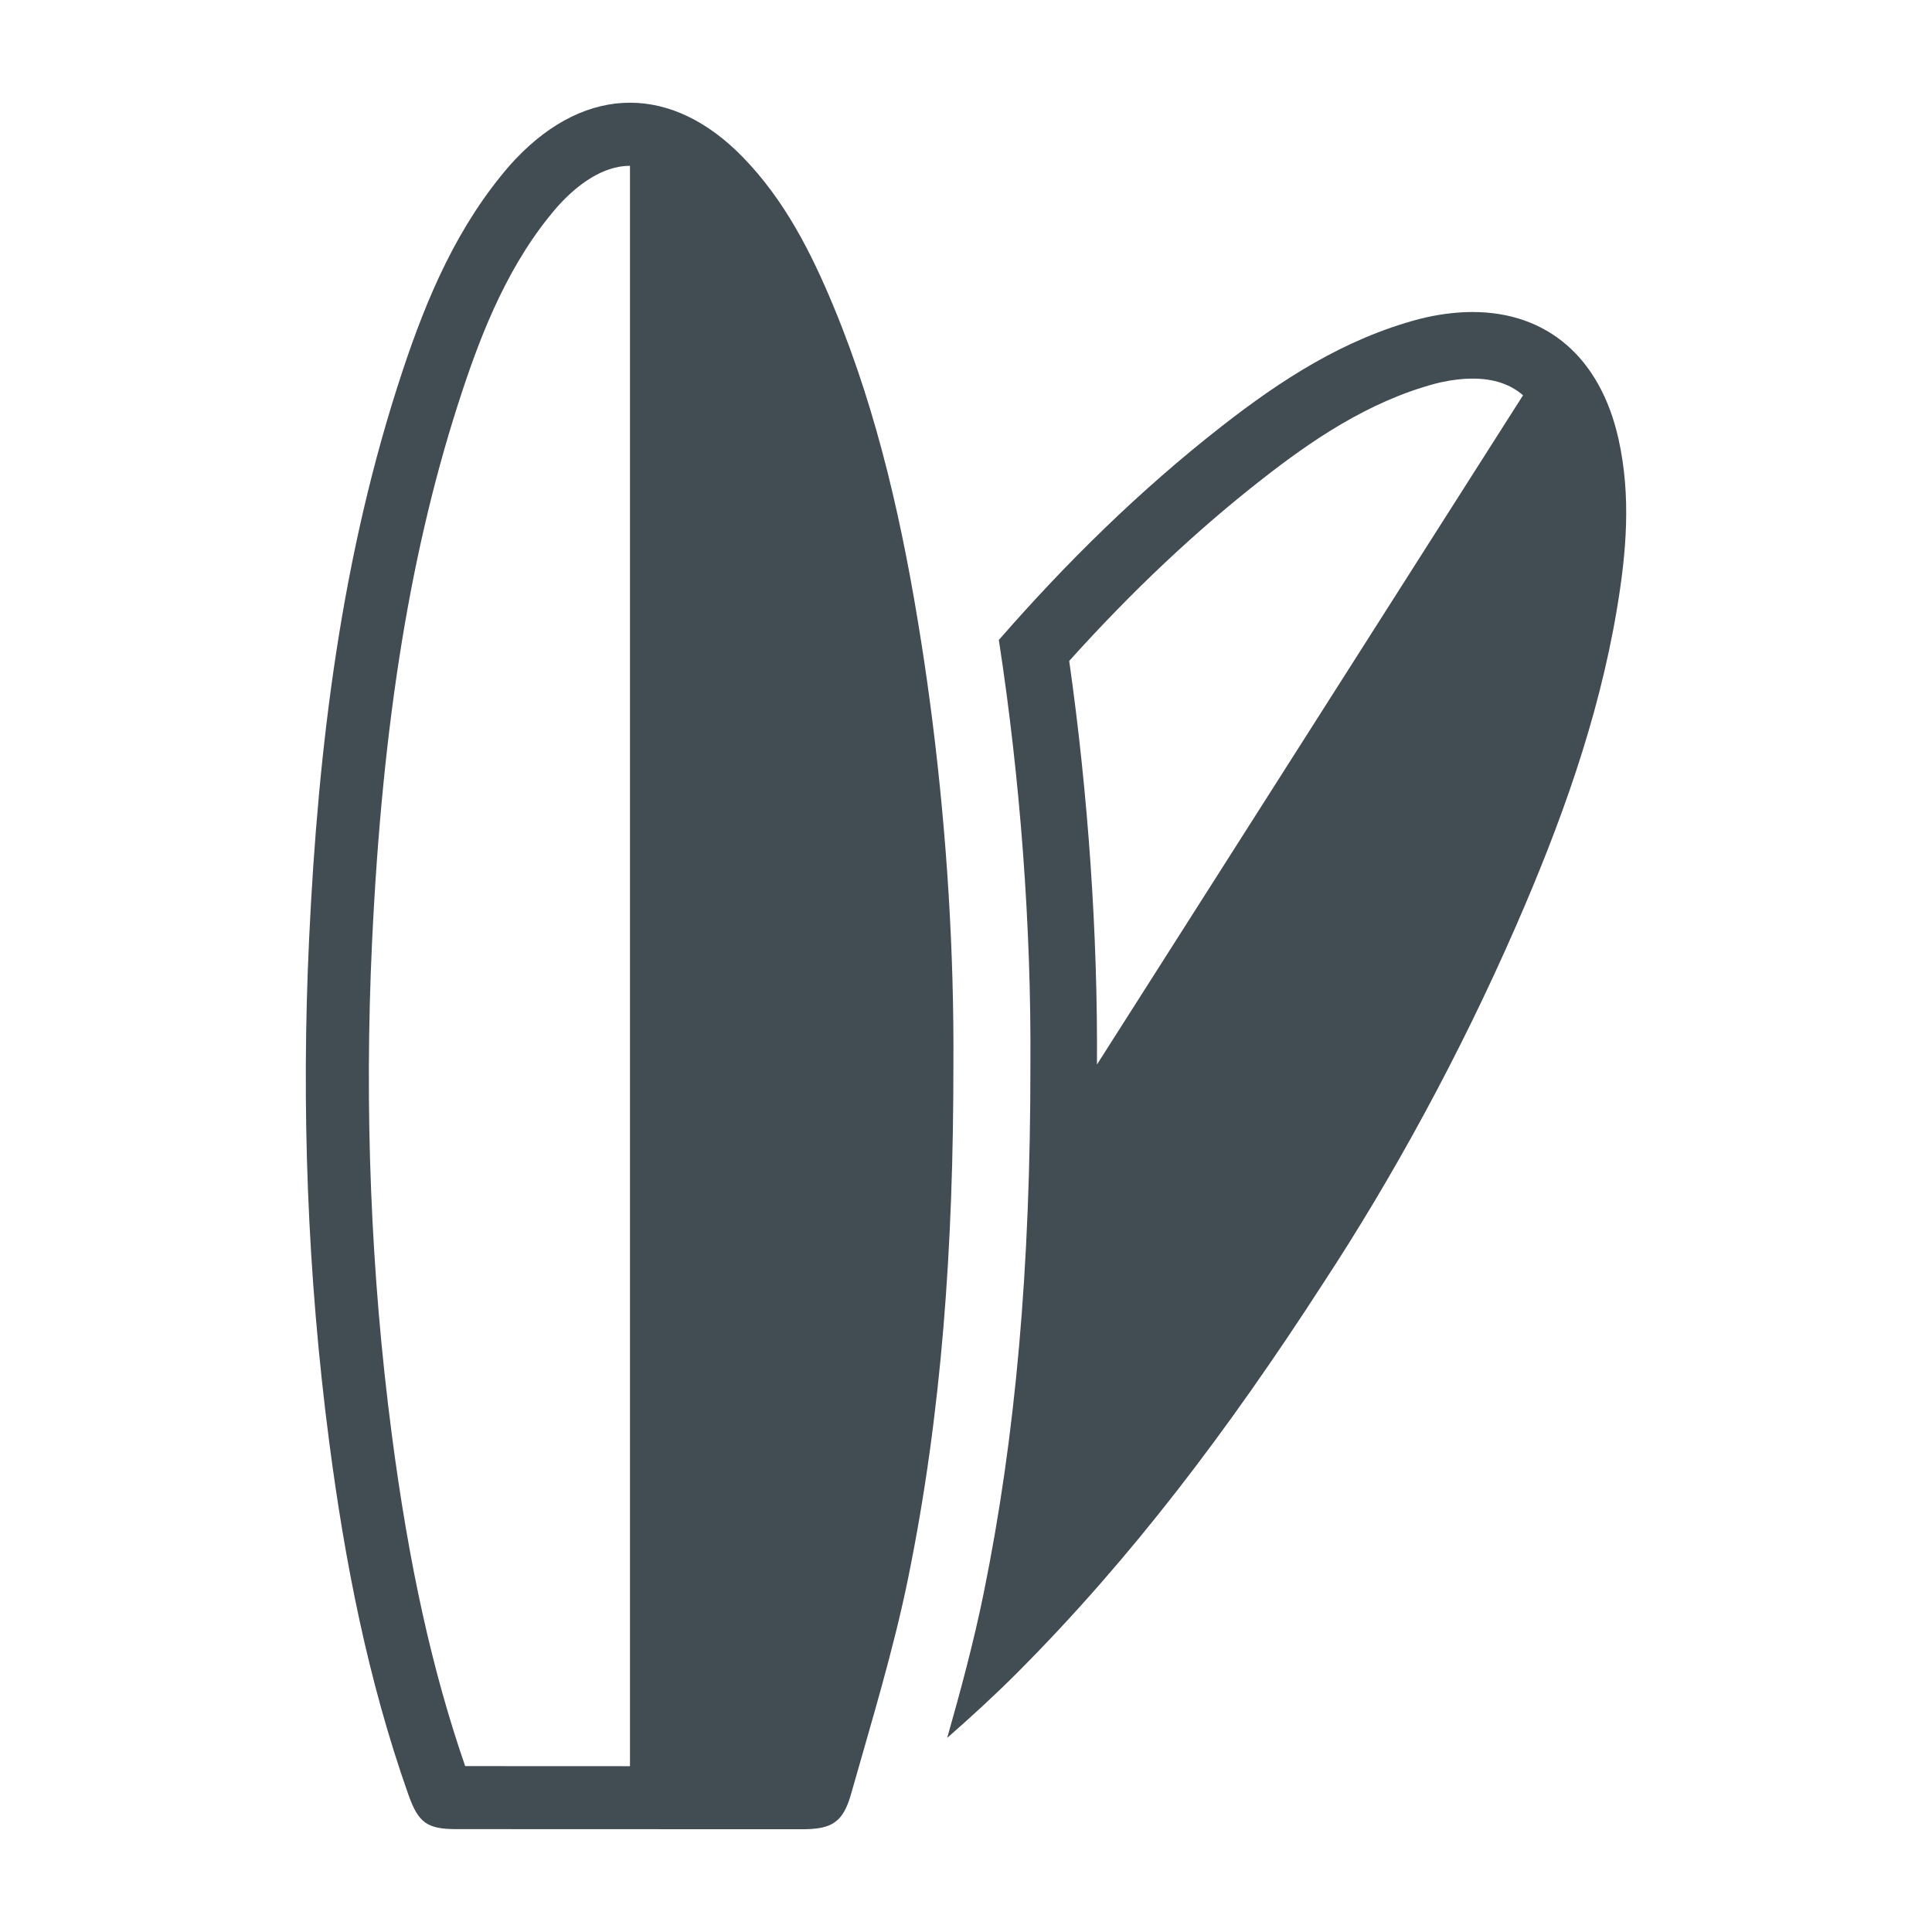 <?xml version="1.0" encoding="utf-8"?>
<!-- Generator: Adobe Illustrator 27.9.1, SVG Export Plug-In . SVG Version: 6.00 Build 0)  -->
<svg version="1.1" id="Layer_1" xmlns="http://www.w3.org/2000/svg" xmlns:xlink="http://www.w3.org/1999/xlink" x="0px" y="0px"
	 viewBox="0 0 800 800" style="enable-background:new 0 0 800 800;" xml:space="preserve">
<style type="text/css">
	.st0{fill:#008AB1;}
	.st1{fill:#FFFFFF;}
	.st2{fill:#58C5C7;}
	.st3{fill:#414D53;}
	.st4{fill:#B80C4B;}
</style>
<g>
	<path class="st3" d="M670.19,181.79c-7.55-33.85-29.67-52.59-60.44-52.59c-5.96,0-12.25,0.7-18.82,2.13
		c-1.11,0.24-2.22,0.5-3.32,0.79c-31.15,8.25-57.22,25.23-81.85,44.48c-33.96,26.54-64.25,56.4-92.16,88.39
		c8.92,58.12,13.44,118.78,13.07,175.71c0.04,84.4-6.11,153.95-19.33,218.9c-4.16,20.43-9.58,40.47-15.12,60.02
		c10.01-8.8,19.84-17.78,29.21-27.19c47.11-47.28,87.17-100.26,126.42-160.98c28.75-43.76,56.56-94.58,79.82-147.85
		c18.41-42.17,34.12-85.37,41.83-131.21C673.42,229.08,675.49,205.55,670.19,181.79z M454.23,440.8
		c0.35-54.04-3.62-111.54-11.49-167.13c26.24-29.14,52.5-53.87,79.99-75.35c19.62-15.33,43.51-32.02,71.93-39.55
		c0.55-0.15,1.23-0.31,2.14-0.5c4.57-1,8.93-1.5,12.94-1.5c8.7,0,15.54,2.26,20.92,6.9L454.23,440.8z"/>
	<path class="st3" d="M386.04,298.16c-1.36-10.75-2.88-21.52-4.57-32.28c-7.45-47.37-17.73-94.1-36.16-138.62
		c-9.38-22.65-20.41-44.43-37.77-62.24c-14.63-15.01-30.66-22.49-46.67-22.49c0,0,0,0,0,0c-16.29,0-32.55,7.75-47.28,23.22
		c-0.8,0.84-1.59,1.7-2.36,2.57c-21.67,24.88-34.34,54.52-44.56,85.34c-25.33,76.35-34.91,155.39-38.68,235.26
		c-3.28,69.59-0.7,139.04,8.33,208.18c6.48,49.64,16.04,98.61,32.76,145.96c4.15,11.75,7.79,14.34,19.9,14.34
		c47.69,0.03,95.37,0.05,143.06,0.05c0.01,0,0.01,0,0.02,0c2.82,0,5.22-0.15,7.32-0.51c7.02-1.21,10.44-4.91,13.06-14.2
		c8.39-29.7,17.5-59.32,23.65-89.51c13.87-68.11,18.73-137.21,18.69-212.63C395.07,395.81,392.25,347.21,386.04,298.16z
		 M192.62,731.31c-13.64-39.43-23.33-83.26-30.42-137.58c-8.65-66.23-11.39-134.72-8.14-203.57
		c4.34-91.94,16.22-164.47,37.38-228.27c8.24-24.84,19.38-53.35,39.47-76.41c0.41-0.47,0.91-1.01,1.58-1.72
		c6.56-6.89,16.81-15.11,28.37-15.11v662.69C238.11,731.32,215.37,731.32,192.62,731.31z"/>
</g>
</svg>
